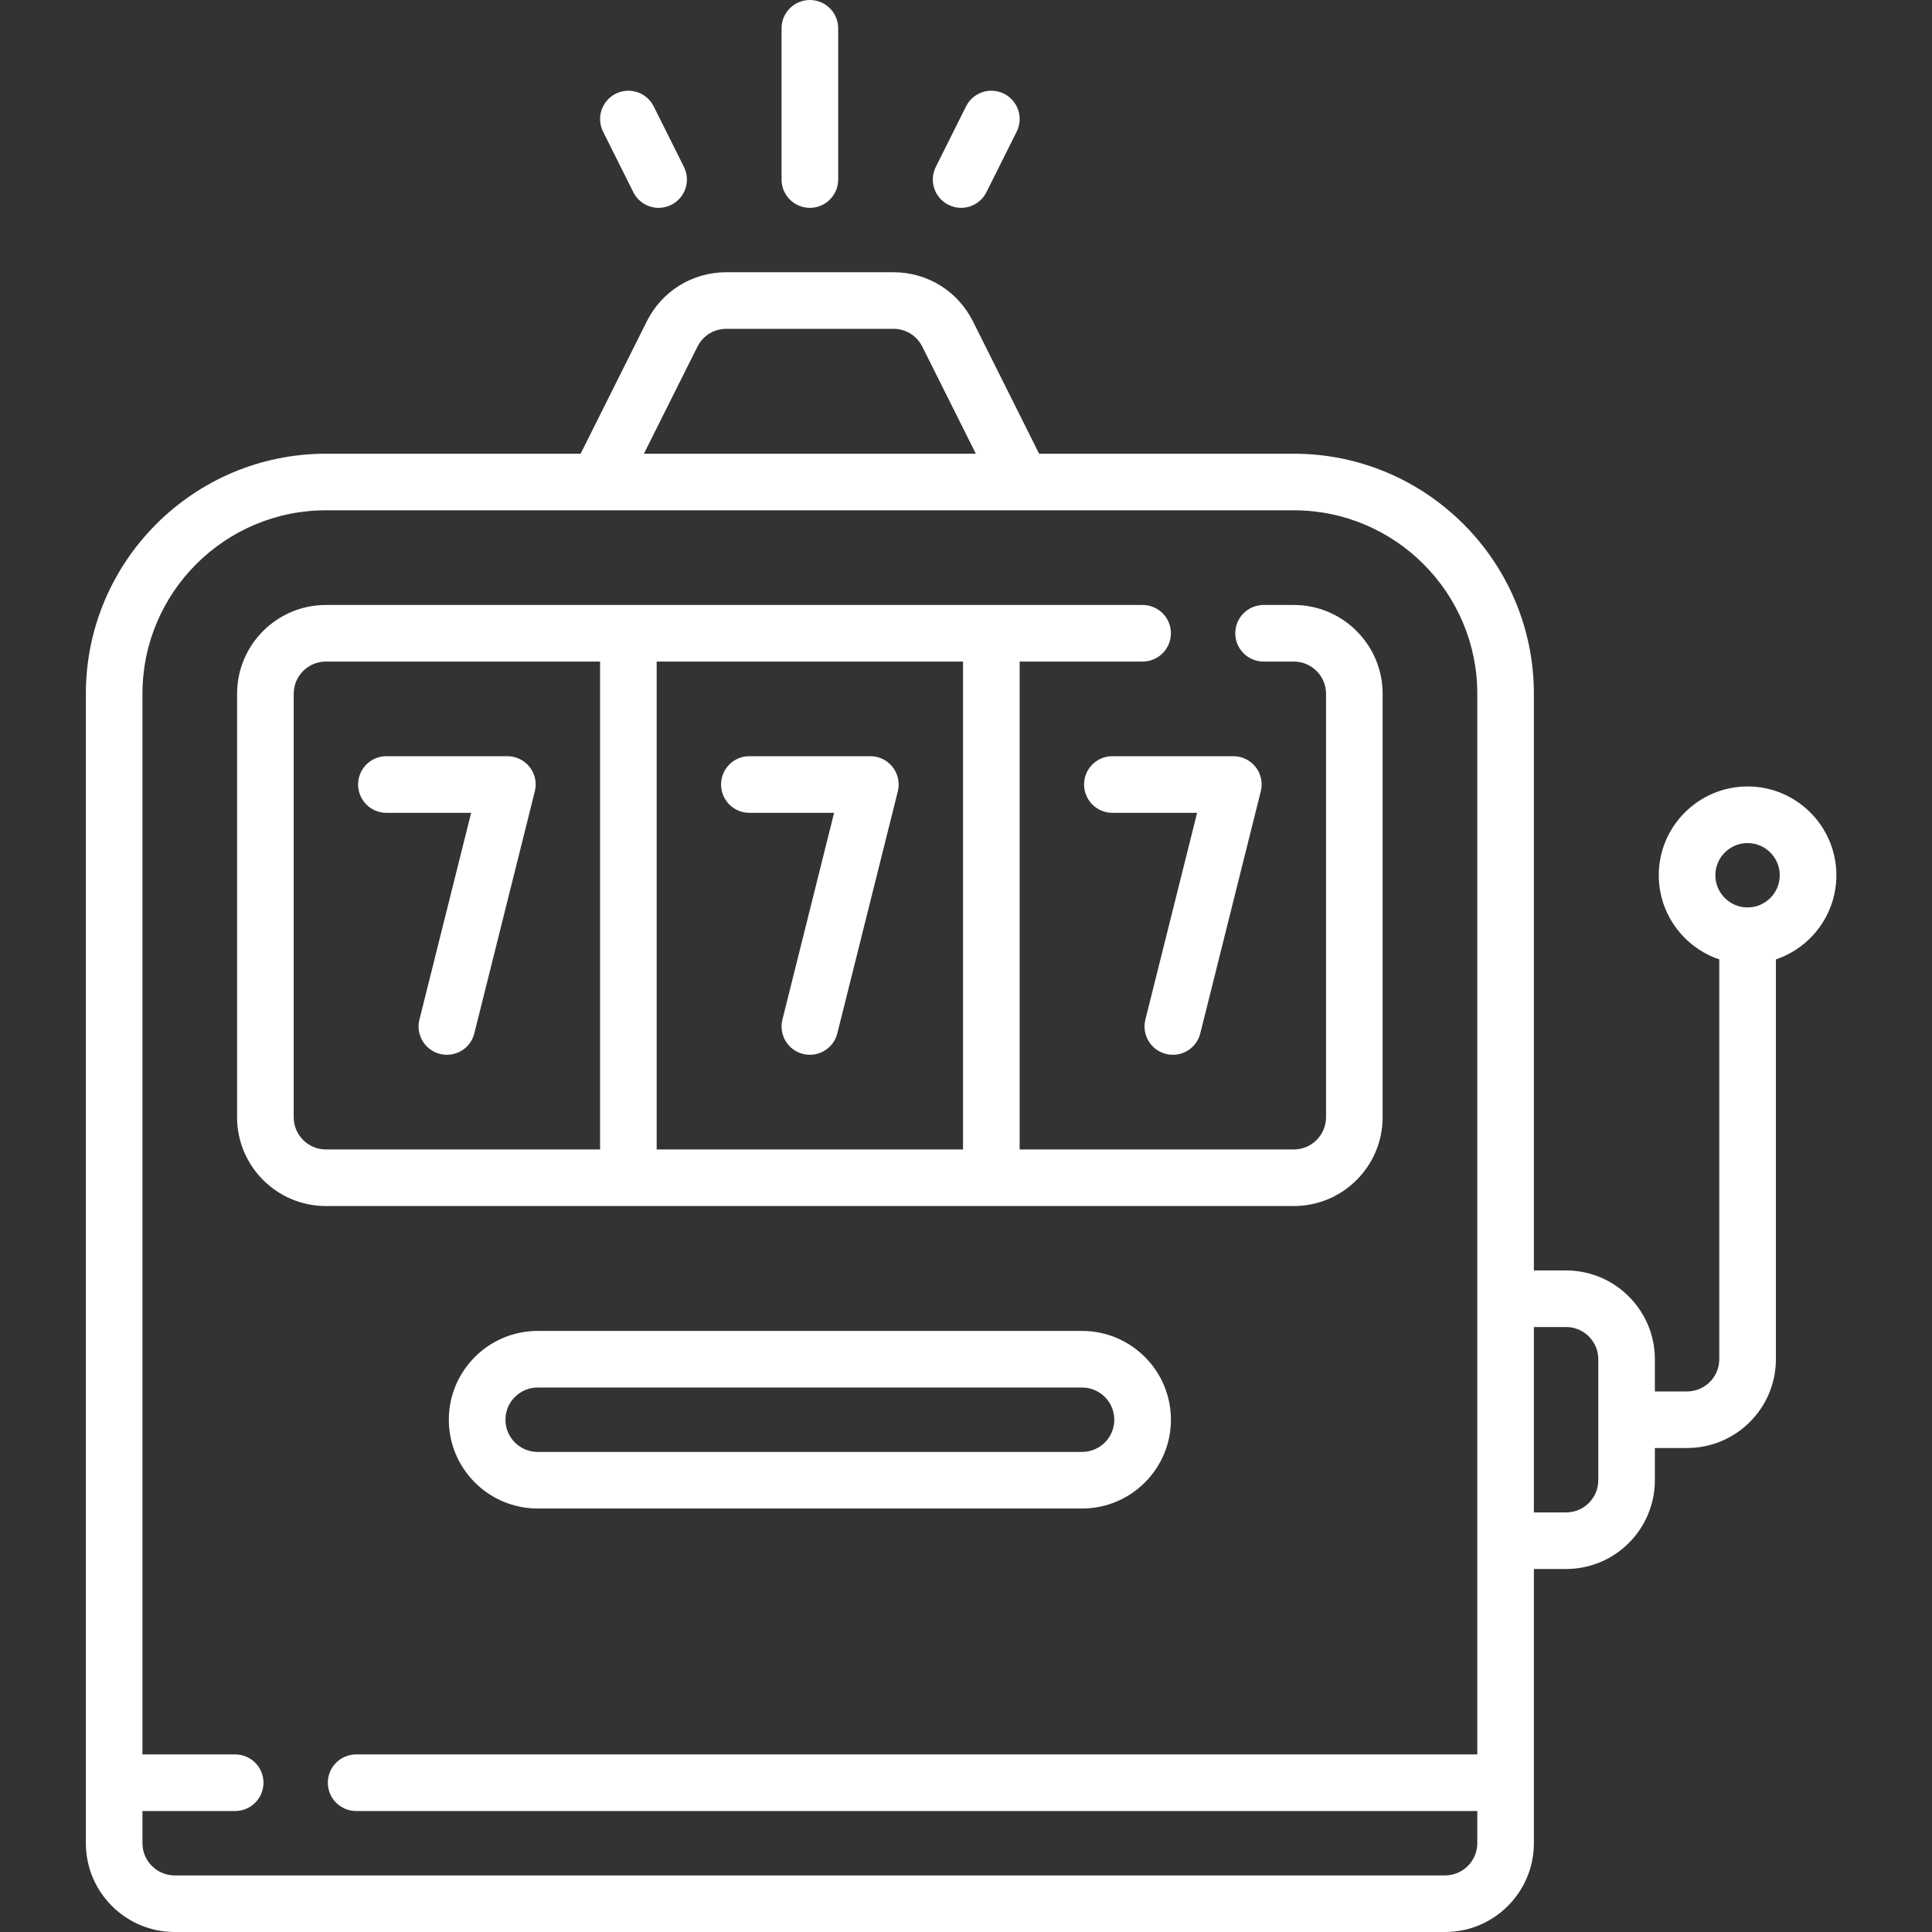 <svg width="45" height="45" viewBox="0 0 45 45" fill="none" xmlns="http://www.w3.org/2000/svg">
<rect x="0" y="0" width="45" height="45" fill="#333333" stroke="none"/>
<path d="M30.136 28.091C31.277 28.091 32.204 27.163 32.204 26.023V16.159C32.204 15.019 31.276 14.091 30.136 14.091H29.432C29.067 14.091 28.772 14.386 28.772 14.75C28.772 15.114 29.067 15.409 29.432 15.409H30.136C30.55 15.409 30.886 15.746 30.886 16.159V26.023C30.886 26.436 30.549 26.773 30.136 26.773H23.75V15.409H26.613C26.977 15.409 27.273 15.114 27.273 14.75C27.273 14.386 26.977 14.091 26.613 14.091H7.591C6.45 14.091 5.522 15.019 5.522 16.159V26.023C5.522 27.163 6.45 28.091 7.591 28.091H30.136ZM22.431 26.773H15.295V15.409H22.431V26.773ZM6.841 26.023V16.159C6.841 15.745 7.177 15.409 7.591 15.409H13.977V26.773H7.591C7.177 26.773 6.841 26.436 6.841 26.023Z" fill="white"/>
<path d="M12.338 17.867C12.213 17.707 12.021 17.613 11.818 17.613H9C8.636 17.613 8.341 17.908 8.341 18.273C8.341 18.637 8.636 18.932 9 18.932H10.974L9.769 23.749C9.681 24.102 9.896 24.46 10.249 24.548C10.303 24.562 10.356 24.568 10.409 24.568C10.705 24.568 10.973 24.368 11.048 24.069L12.457 18.432C12.507 18.235 12.463 18.027 12.338 17.867Z" fill="white"/>
<path d="M17.454 18.932H19.428L18.224 23.749C18.136 24.102 18.35 24.46 18.703 24.548C18.757 24.562 18.811 24.568 18.864 24.568C19.159 24.568 19.428 24.368 19.503 24.069L20.912 18.432C20.961 18.235 20.917 18.027 20.792 17.867C20.667 17.707 20.476 17.613 20.272 17.613H17.454C17.09 17.613 16.795 17.908 16.795 18.273C16.795 18.637 17.09 18.932 17.454 18.932Z" fill="white"/>
<path d="M27.158 24.548C27.212 24.562 27.265 24.568 27.319 24.568C27.614 24.568 27.883 24.368 27.957 24.069L29.366 18.432C29.416 18.235 29.372 18.027 29.247 17.867C29.122 17.707 28.93 17.613 28.727 17.613H25.909C25.545 17.613 25.25 17.908 25.25 18.273C25.25 18.637 25.545 18.932 25.909 18.932H27.883L26.678 23.749C26.59 24.102 26.805 24.46 27.158 24.548Z" fill="white"/>
<path d="M18.863 4.841C19.227 4.841 19.523 4.546 19.523 4.182V0.659C19.523 0.295 19.227 0 18.863 0C18.499 0 18.204 0.295 18.204 0.659V4.182C18.204 4.546 18.499 4.841 18.863 4.841Z" fill="white"/>
<path d="M14.751 4.476C14.867 4.707 15.099 4.841 15.341 4.841C15.44 4.841 15.541 4.819 15.636 4.771C15.961 4.608 16.093 4.213 15.93 3.887L15.226 2.478C15.063 2.152 14.667 2.02 14.341 2.183C14.016 2.346 13.884 2.742 14.047 3.067L14.751 4.476Z" fill="white"/>
<path d="M22.091 4.771C22.186 4.819 22.287 4.841 22.386 4.841C22.627 4.841 22.86 4.707 22.976 4.476L23.68 3.067C23.843 2.742 23.711 2.346 23.386 2.183C23.06 2.02 22.664 2.152 22.501 2.478L21.797 3.887C21.634 4.212 21.766 4.608 22.091 4.771Z" fill="white"/>
<path d="M25.204 31H12.523C11.382 31 10.454 31.928 10.454 33.068C10.454 34.209 11.382 35.136 12.523 35.136H25.204C26.345 35.136 27.273 34.209 27.273 33.068C27.273 31.928 26.345 31 25.204 31ZM25.204 33.818H12.523C12.109 33.818 11.773 33.482 11.773 33.068C11.773 32.655 12.109 32.318 12.523 32.318H25.204C25.618 32.318 25.954 32.655 25.954 33.068C25.954 33.482 25.618 33.818 25.204 33.818Z" fill="white"/>
<path d="M42.773 20.386C42.773 19.246 41.845 18.318 40.704 18.318C39.564 18.318 38.636 19.246 38.636 20.386C38.636 21.296 39.227 22.07 40.045 22.346V31.659C40.045 32.073 39.709 32.409 39.295 32.409H38.545V31.659C38.545 30.519 37.617 29.591 36.477 29.591H35.727V16.159C35.727 13.076 33.219 10.568 30.136 10.568H24.203L22.661 7.484C22.308 6.779 21.599 6.341 20.811 6.341H16.916C16.128 6.341 15.419 6.779 15.066 7.484L13.524 10.568H7.591C4.508 10.568 2 13.076 2 16.159V42.932C2 44.072 2.928 45 4.068 45H33.659C34.8 45 35.727 44.072 35.727 42.932V36.545H36.477C37.618 36.545 38.545 35.617 38.545 34.477V33.727H39.295C40.436 33.727 41.364 32.799 41.364 31.659V22.346C42.182 22.07 42.773 21.296 42.773 20.386ZM16.245 8.074C16.373 7.818 16.63 7.659 16.916 7.659H20.811C21.097 7.659 21.354 7.818 21.482 8.074L22.729 10.568H14.998L16.245 8.074ZM33.659 43.682H4.068C3.655 43.682 3.318 43.345 3.318 42.932V42.182H5.477C5.842 42.182 6.137 41.887 6.137 41.523C6.137 41.159 5.842 40.864 5.477 40.864H3.318V16.159C3.318 13.803 5.235 11.886 7.591 11.886H30.136C32.492 11.886 34.409 13.803 34.409 16.159V40.864H8.295C7.931 40.864 7.636 41.159 7.636 41.523C7.636 41.887 7.931 42.182 8.295 42.182H34.409V42.932C34.409 43.345 34.072 43.682 33.659 43.682ZM37.227 34.477C37.227 34.891 36.891 35.227 36.477 35.227H35.727V30.909H36.477C36.891 30.909 37.227 31.245 37.227 31.659V34.477ZM40.704 21.136C40.291 21.136 39.954 20.8 39.954 20.386C39.954 19.973 40.291 19.637 40.704 19.637C41.118 19.637 41.454 19.973 41.454 20.386C41.454 20.8 41.118 21.136 40.704 21.136Z" fill="white"/>
</svg>
